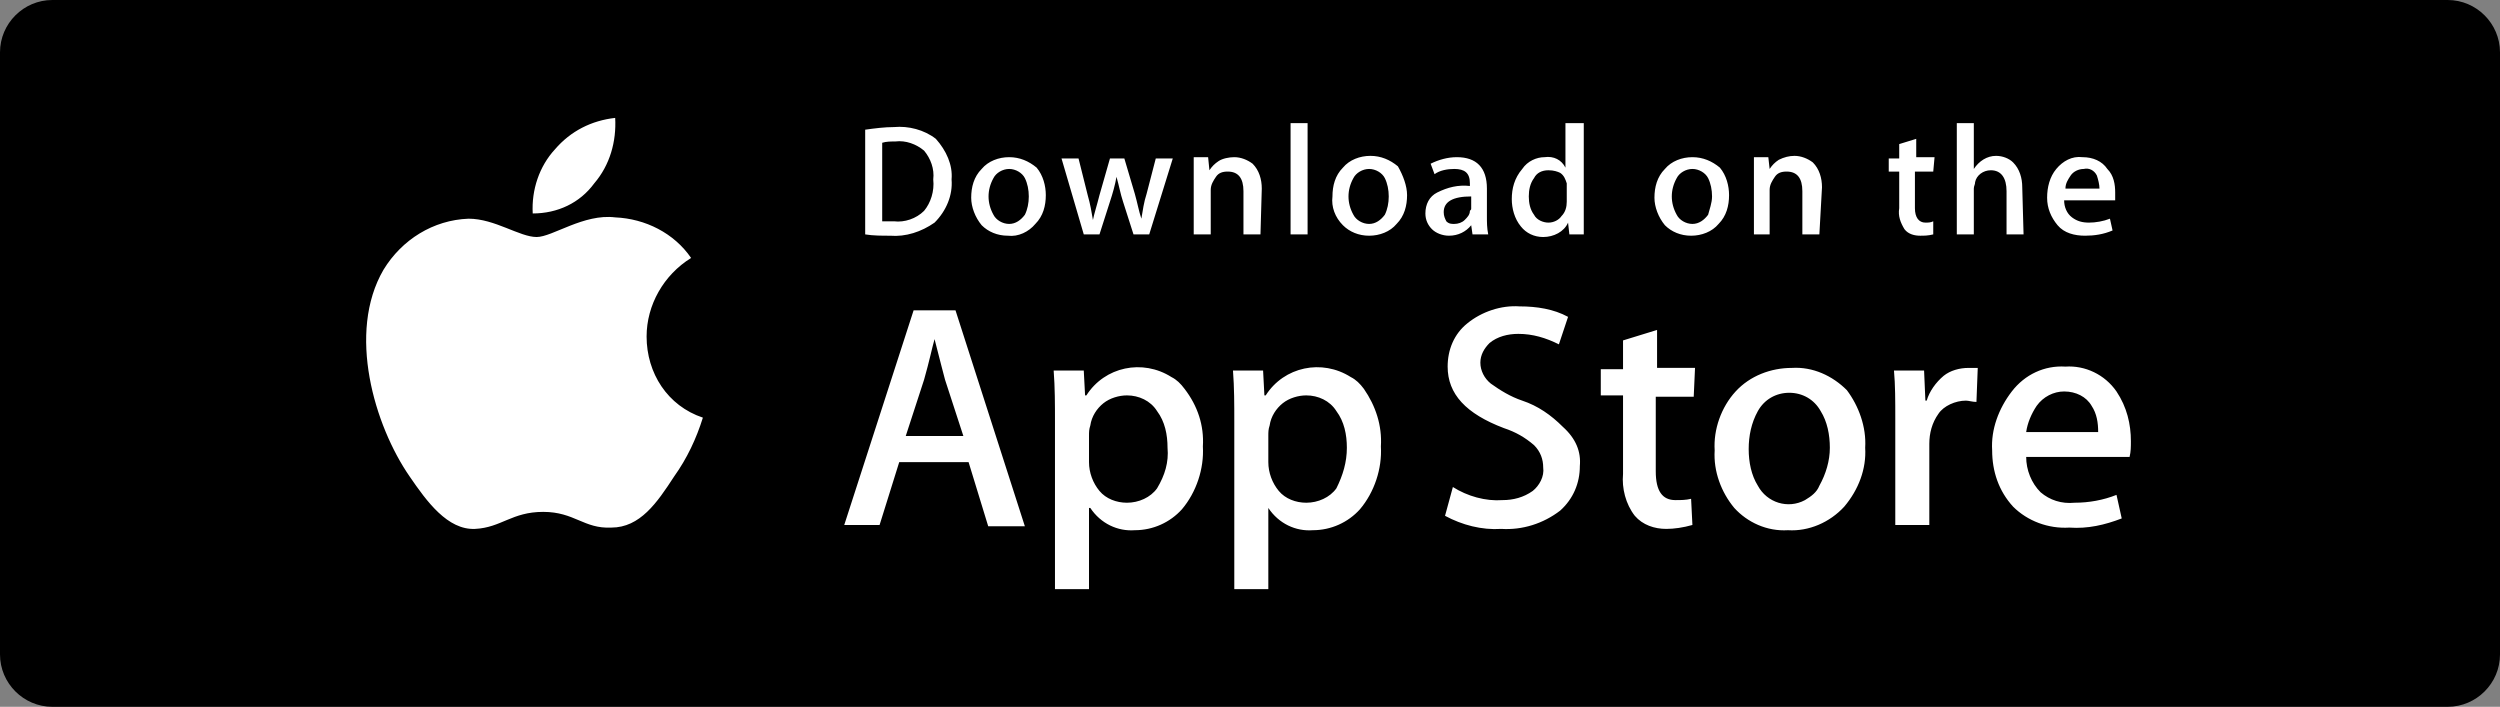 <?xml version="1.0" encoding="utf-8"?>
<svg xmlns="http://www.w3.org/2000/svg" xmlns:xlink="http://www.w3.org/1999/xlink" version="1.1" id="Layer_1" x="0px" y="0px" viewBox="0 0 191 54" style="enable-background:new 0 0 191 54;">
<rect x="0" y="0" width="191" height="54" fill="#808080" stroke="none"/>
<style type="text/css">
	.st0{fill:#FFFFFF;}
</style>
<g id="Group_3837" transform="translate(0.3)">
	<path id="Rectangle_912" d="M3.7,0h183c2.2,0,4,1.8,4,4v46c0,2.2-1.8,4-4,4H3.7c-2.2,0-4-1.8-4-4V4C-0.3,1.8,1.5,0,3.7,0z"/>
	<g id="Group_235" transform="translate(27.7 9.008)">
		<path id="Path_6656" class="st0" d="M21.4,16.7c0-2.4,1.3-4.7,3.4-6c-1.3-1.9-3.5-3-5.8-3.1c-2.4-0.3-4.8,1.5-6,1.5&#xA;			c-1.3,0-3.2-1.4-5.2-1.4c-2.7,0.1-5.1,1.6-6.5,3.9c-2.8,4.8-0.7,11.9,2,15.8c1.3,1.9,2.9,4.1,5,4c2-0.1,2.8-1.3,5.2-1.3&#xA;			c2.4,0,3.1,1.3,5.2,1.2c2.2,0,3.5-1.9,4.8-3.9c1-1.4,1.7-2.9,2.2-4.5C23,22,21.4,19.5,21.4,16.7L21.4,16.7z M17.4,5&#xA;			c1.2-1.4,1.7-3.2,1.6-5c-1.8,0.2-3.4,1-4.6,2.4c-1.2,1.3-1.8,3.1-1.7,4.9C14.6,7.3,16.3,6.5,17.4,5z M50.3,31.2h-2.8L46,26.3h-5.3&#xA;			l-1.5,4.8h-2.7l5.3-16.4H45L50.3,31.2z M45.6,24.3L44.2,20c-0.1-0.4-0.4-1.5-0.8-3.1h0c-0.2,0.7-0.4,1.7-0.8,3.1l-1.4,4.3H45.6&#xA;			L45.6,24.3z M63.9,25.1c0.1,1.7-0.5,3.5-1.6,4.8c-0.9,1-2.2,1.6-3.6,1.6c-1.3,0.1-2.6-0.5-3.4-1.7h-0.1V36h-2.6V23.2&#xA;			c0-1.3,0-2.6-0.1-3.9h2.3l0.1,1.9H55c1.4-2.2,4.3-2.8,6.5-1.4c0.4,0.2,0.7,0.5,1,0.9C63.5,22,64,23.5,63.9,25.1L63.9,25.1z&#xA;			 M61.2,25.2c0-1-0.2-2-0.8-2.8c-0.5-0.8-1.4-1.2-2.3-1.2c-0.6,0-1.3,0.2-1.8,0.6c-0.5,0.4-0.9,1-1,1.7c-0.1,0.3-0.1,0.5-0.1,0.8v2&#xA;			c0,0.8,0.3,1.6,0.8,2.2c0.5,0.6,1.3,0.9,2.1,0.9c0.9,0,1.8-0.4,2.3-1.1C61,27.3,61.3,26.3,61.2,25.2L61.2,25.2z M77.5,25.1&#xA;			c0.1,1.7-0.5,3.5-1.6,4.8c-0.9,1-2.2,1.6-3.6,1.6c-1.3,0.1-2.6-0.5-3.4-1.7h0V36h-2.6V23.2c0-1.3,0-2.6-0.1-3.9h2.3l0.1,1.9h0.1&#xA;			c1.4-2.2,4.3-2.8,6.5-1.4c0.4,0.2,0.7,0.5,1,0.9C77.1,22,77.6,23.5,77.5,25.1L77.5,25.1z M74.9,25.2c0-1-0.2-2-0.8-2.8&#xA;			c-0.5-0.8-1.4-1.2-2.3-1.2c-0.6,0-1.3,0.2-1.8,0.6c-0.5,0.4-0.9,1-1,1.7c-0.1,0.3-0.1,0.5-0.1,0.8v2c0,0.8,0.3,1.6,0.8,2.2&#xA;			c0.5,0.6,1.3,0.9,2.1,0.9c0.9,0,1.8-0.4,2.3-1.1C74.6,27.3,74.9,26.3,74.9,25.2L74.9,25.2z M92.7,26.6c0,1.3-0.5,2.5-1.5,3.4&#xA;			c-1.3,1-2.9,1.5-4.5,1.4c-1.5,0.1-3-0.3-4.3-1l0.6-2.2c1.1,0.7,2.5,1.1,3.8,1c0.8,0,1.6-0.2,2.3-0.7c0.5-0.4,0.9-1.1,0.8-1.8&#xA;			c0-0.6-0.2-1.2-0.7-1.7c-0.7-0.6-1.4-1-2.3-1.3c-2.9-1.1-4.3-2.6-4.3-4.7c0-1.3,0.5-2.5,1.5-3.3c1.1-0.9,2.6-1.4,4-1.3&#xA;			c1.3,0,2.6,0.2,3.7,0.8l-0.7,2.1c-1-0.5-2-0.8-3.1-0.8c-0.8,0-1.6,0.2-2.2,0.7c-0.4,0.4-0.7,0.9-0.7,1.5c0,0.6,0.3,1.2,0.8,1.6&#xA;			c0.7,0.5,1.5,1,2.4,1.3c1.2,0.4,2.2,1.1,3.1,2C92.4,24.5,92.8,25.5,92.7,26.6L92.7,26.6z M101.4,21.3h-2.9v5.7&#xA;			c0,1.5,0.5,2.2,1.5,2.2c0.4,0,0.8,0,1.2-0.1l0.1,2c-0.7,0.2-1.4,0.3-2,0.3c-0.9,0-1.8-0.3-2.4-1c-0.7-0.9-1-2.1-0.9-3.2v-6h-1.7&#xA;			v-2h1.7v-2.2l2.6-0.8v2.9h2.9L101.4,21.3L101.4,21.3z M114.5,25.2c0.1,1.6-0.5,3.2-1.6,4.5c-1.1,1.2-2.7,1.9-4.3,1.8&#xA;			c-1.6,0.1-3.1-0.6-4.1-1.7c-1-1.2-1.6-2.8-1.5-4.4c-0.1-1.6,0.5-3.3,1.6-4.5c1.1-1.2,2.7-1.8,4.3-1.8c1.6-0.1,3.1,0.6,4.2,1.7&#xA;			C114,22,114.6,23.6,114.5,25.2L114.5,25.2z M111.8,25.2c0-1-0.2-2-0.7-2.8c-0.5-0.9-1.4-1.4-2.4-1.4c-1,0-1.9,0.5-2.4,1.4&#xA;			c-0.5,0.9-0.7,1.9-0.7,2.9c0,1,0.2,2,0.7,2.8c0.7,1.3,2.3,1.8,3.6,1.1c0.5-0.3,0.9-0.6,1.1-1.1C111.5,27.2,111.8,26.2,111.8,25.2&#xA;			L111.8,25.2z M123,21.7c-0.3,0-0.6-0.1-0.8-0.1c-0.8,0-1.7,0.4-2.1,1c-0.5,0.7-0.7,1.5-0.7,2.3v6.2h-2.6l0-8.1&#xA;			c0-1.4,0-2.6-0.1-3.7h2.3l0.1,2.3h0.1c0.2-0.7,0.7-1.4,1.3-1.9c0.5-0.4,1.2-0.6,1.9-0.6c0.2,0,0.4,0,0.7,0L123,21.7L123,21.7z&#xA;			 M134.8,24.7c0,0.4,0,0.8-0.1,1.2h-7.9c0,1,0.4,2,1.1,2.7c0.7,0.6,1.6,0.9,2.6,0.8c1.1,0,2.2-0.2,3.2-0.6l0.4,1.8&#xA;			c-1.3,0.5-2.6,0.8-4,0.7c-1.6,0.1-3.2-0.5-4.3-1.6c-1.1-1.2-1.6-2.7-1.6-4.3c-0.1-1.6,0.5-3.2,1.5-4.5c1-1.3,2.5-2,4.1-1.9&#xA;			c1.5-0.1,3,0.6,3.9,1.9C134.5,22.1,134.8,23.4,134.8,24.7L134.8,24.7z M132.3,24c0-0.7-0.1-1.4-0.5-2c-0.4-0.7-1.2-1.1-2.1-1.1&#xA;			c-0.8,0-1.6,0.4-2.1,1.1c-0.4,0.6-0.7,1.3-0.8,2L132.3,24L132.3,24L132.3,24z M44.7,4.7c0.1,1.2-0.4,2.4-1.3,3.3&#xA;			c-1,0.7-2.2,1.1-3.4,1c-0.6,0-1.3,0-1.9-0.1V0.9c0.7-0.1,1.5-0.2,2.2-0.2c1.1-0.1,2.3,0.2,3.2,0.9C44.3,2.5,44.8,3.6,44.7,4.7&#xA;			L44.7,4.7z M43.3,4.7c0.1-0.8-0.2-1.6-0.7-2.2C42,2,41.2,1.7,40.4,1.8c-0.3,0-0.7,0-1,0.1v6c0.3,0,0.6,0,0.9,0&#xA;			c0.8,0.1,1.7-0.2,2.3-0.8C43.1,6.5,43.4,5.6,43.3,4.7L43.3,4.7z M51.9,5.9c0,0.8-0.2,1.6-0.8,2.2C50.6,8.7,49.8,9.1,49,9&#xA;			c-0.8,0-1.5-0.3-2-0.8c-0.5-0.6-0.8-1.4-0.8-2.1c0-0.8,0.2-1.6,0.8-2.2c0.5-0.6,1.3-0.9,2.1-0.9c0.8,0,1.5,0.3,2.1,0.8&#xA;			C51.7,4.4,51.9,5.2,51.9,5.9L51.9,5.9z M50.6,6c0-0.5-0.1-1-0.3-1.4c-0.2-0.4-0.7-0.7-1.2-0.7c-0.5,0-1,0.3-1.2,0.7&#xA;			c-0.5,0.9-0.5,1.9,0,2.8c0.2,0.4,0.7,0.7,1.2,0.7c0.5,0,0.9-0.3,1.2-0.7C50.5,7,50.6,6.5,50.6,6L50.6,6z M61.6,3.1l-1.8,5.8h-1.2&#xA;			l-0.8-2.5c-0.2-0.6-0.3-1.2-0.5-1.9h0c-0.1,0.6-0.3,1.3-0.5,1.9l-0.8,2.5h-1.2l-1.7-5.8h1.3l0.7,2.8c0.2,0.7,0.3,1.3,0.4,1.9h0&#xA;			c0.1-0.5,0.3-1.1,0.5-1.9l0.8-2.8h1.1l0.8,2.7c0.2,0.7,0.3,1.3,0.5,1.9h0c0.1-0.6,0.2-1.3,0.4-1.9l0.7-2.7L61.6,3.1L61.6,3.1z&#xA;			 M68.3,8.9H67V5.6c0-1-0.4-1.5-1.2-1.5c-0.4,0-0.7,0.1-0.9,0.4c-0.2,0.3-0.4,0.6-0.4,1v3.4h-1.3V4.7c0-0.5,0-1.1,0-1.7h1.1L64.4,4&#xA;			h0c0.2-0.3,0.4-0.5,0.7-0.7C65.4,3.1,65.9,3,66.3,3c0.5,0,1,0.2,1.4,0.5c0.5,0.5,0.7,1.2,0.7,1.9L68.3,8.9z M71.9,8.9h-1.3V0.4&#xA;			h1.3L71.9,8.9z M79.5,5.9c0,0.8-0.2,1.6-0.8,2.2c-0.5,0.6-1.3,0.9-2.1,0.9c-0.8,0-1.5-0.3-2-0.8C74,7.6,73.7,6.8,73.8,6&#xA;			c0-0.8,0.2-1.6,0.8-2.2c0.5-0.6,1.3-0.9,2.1-0.9c0.8,0,1.5,0.3,2.1,0.8C79.2,4.4,79.5,5.2,79.5,5.9L79.5,5.9z M78.1,6&#xA;			c0-0.5-0.1-1-0.3-1.4c-0.2-0.4-0.7-0.7-1.2-0.7c-0.5,0-1,0.3-1.2,0.7c-0.5,0.9-0.5,1.9,0,2.8c0.2,0.4,0.7,0.7,1.2,0.7&#xA;			c0.5,0,0.9-0.3,1.2-0.7C78,7,78.1,6.5,78.1,6L78.1,6z M85.7,8.9h-1.2l-0.1-0.7h0c-0.4,0.5-1,0.8-1.7,0.8c-0.5,0-1-0.2-1.3-0.5&#xA;			c-0.3-0.3-0.5-0.7-0.5-1.2c0-0.7,0.3-1.3,0.9-1.6c0.8-0.4,1.6-0.6,2.5-0.5V5c0-0.8-0.4-1.1-1.2-1.1c-0.5,0-1.1,0.1-1.5,0.4&#xA;			l-0.3-0.8c0.6-0.3,1.3-0.5,2-0.5c1.5,0,2.3,0.8,2.3,2.4v2.1C85.6,8,85.6,8.4,85.7,8.9L85.7,8.9z M84.4,6.9V6&#xA;			c-1.4,0-2.1,0.4-2.1,1.2c0,0.3,0.1,0.5,0.2,0.7c0.2,0.2,0.4,0.2,0.6,0.2c0.3,0,0.6-0.1,0.8-0.3c0.2-0.2,0.4-0.4,0.4-0.7&#xA;			C84.4,7,84.4,7,84.4,6.9L84.4,6.9z M93,8.9h-1.1L91.8,8h0c-0.3,0.7-1.1,1.1-1.9,1.1c-0.7,0-1.3-0.3-1.7-0.8&#xA;			c-0.5-0.6-0.7-1.4-0.7-2.1c0-0.8,0.2-1.6,0.8-2.3C88.7,3.3,89.4,3,90,3c0.7-0.1,1.3,0.2,1.6,0.8h0V0.4H93v6.9&#xA;			C93,7.9,93,8.4,93,8.9L93,8.9z M91.7,6.4v-1c0-0.1,0-0.3,0-0.4c-0.1-0.3-0.2-0.6-0.5-0.8C91,4.1,90.7,4,90.3,4&#xA;			c-0.5,0-0.9,0.2-1.1,0.6C88.9,5,88.8,5.5,88.8,6c0,0.5,0.1,1,0.4,1.4C89.4,7.8,89.9,8,90.3,8c0.4,0,0.8-0.2,1-0.5&#xA;			C91.6,7.2,91.7,6.8,91.7,6.4L91.7,6.4z M104.1,5.9c0,0.8-0.2,1.6-0.8,2.2c-0.5,0.6-1.3,0.9-2.1,0.9c-0.8,0-1.5-0.3-2-0.8&#xA;			c-0.5-0.6-0.8-1.4-0.8-2.1c0-0.8,0.2-1.6,0.8-2.2c0.5-0.6,1.3-0.9,2.1-0.9c0.8,0,1.5,0.3,2.1,0.8C103.9,4.4,104.1,5.2,104.1,5.9&#xA;			L104.1,5.9z M102.8,6c0-0.5-0.1-1-0.3-1.4c-0.2-0.4-0.7-0.7-1.2-0.7c-0.5,0-1,0.3-1.2,0.7c-0.5,0.9-0.5,1.9,0,2.8&#xA;			c0.2,0.4,0.7,0.7,1.2,0.7c0.5,0,0.9-0.3,1.2-0.7C102.6,7,102.8,6.5,102.8,6L102.8,6z M111,8.9h-1.3V5.6c0-1-0.4-1.5-1.2-1.5&#xA;			c-0.4,0-0.7,0.1-0.9,0.4c-0.2,0.3-0.4,0.6-0.4,1v3.4H106V4.7c0-0.5,0-1.1,0-1.7h1.1l0.1,0.9h0c0.2-0.3,0.4-0.5,0.7-0.7&#xA;			c0.4-0.2,0.8-0.3,1.2-0.3c0.5,0,1,0.2,1.4,0.5c0.5,0.5,0.7,1.2,0.7,1.9L111,8.9L111,8.9z M119.7,4.1h-1.4v2.8&#xA;			c0,0.7,0.3,1.1,0.8,1.1c0.2,0,0.4,0,0.6-0.1l0,1C119.3,9,119,9,118.7,9c-0.4,0-0.9-0.1-1.2-0.5c-0.3-0.5-0.5-1-0.4-1.6V4.1h-0.8&#xA;			v-1h0.8V2l1.3-0.4v1.4h1.4L119.7,4.1L119.7,4.1z M126.6,8.9h-1.3V5.6c0-1-0.4-1.6-1.2-1.6c-0.6,0-1.1,0.4-1.2,0.9&#xA;			c0,0.2-0.1,0.3-0.1,0.5v3.5h-1.3V0.4h1.3v3.5h0c0.4-0.6,1-1,1.7-1c0.5,0,1,0.2,1.3,0.5c0.5,0.5,0.7,1.2,0.7,1.9L126.6,8.9&#xA;			L126.6,8.9z M133.6,5.7c0,0.2,0,0.4,0,0.6h-3.9c0,0.5,0.2,1,0.6,1.3c0.4,0.3,0.8,0.4,1.3,0.4c0.5,0,1.1-0.1,1.6-0.3l0.2,0.9&#xA;			C132.7,8.9,132,9,131.3,9c-0.8,0-1.6-0.2-2.1-0.8c-0.5-0.6-0.8-1.3-0.8-2.1c0-0.8,0.2-1.6,0.7-2.2c0.5-0.6,1.2-1,2-0.9&#xA;			c0.8,0,1.5,0.3,1.9,0.9C133.5,4.4,133.6,5.1,133.6,5.7L133.6,5.7z M132.4,5.4c0-0.3-0.1-0.7-0.2-1c-0.2-0.4-0.6-0.6-1-0.5&#xA;			c-0.4,0-0.8,0.2-1,0.5c-0.2,0.3-0.4,0.6-0.4,1L132.4,5.4L132.4,5.4z"/>
	</g>
</g>
</svg>